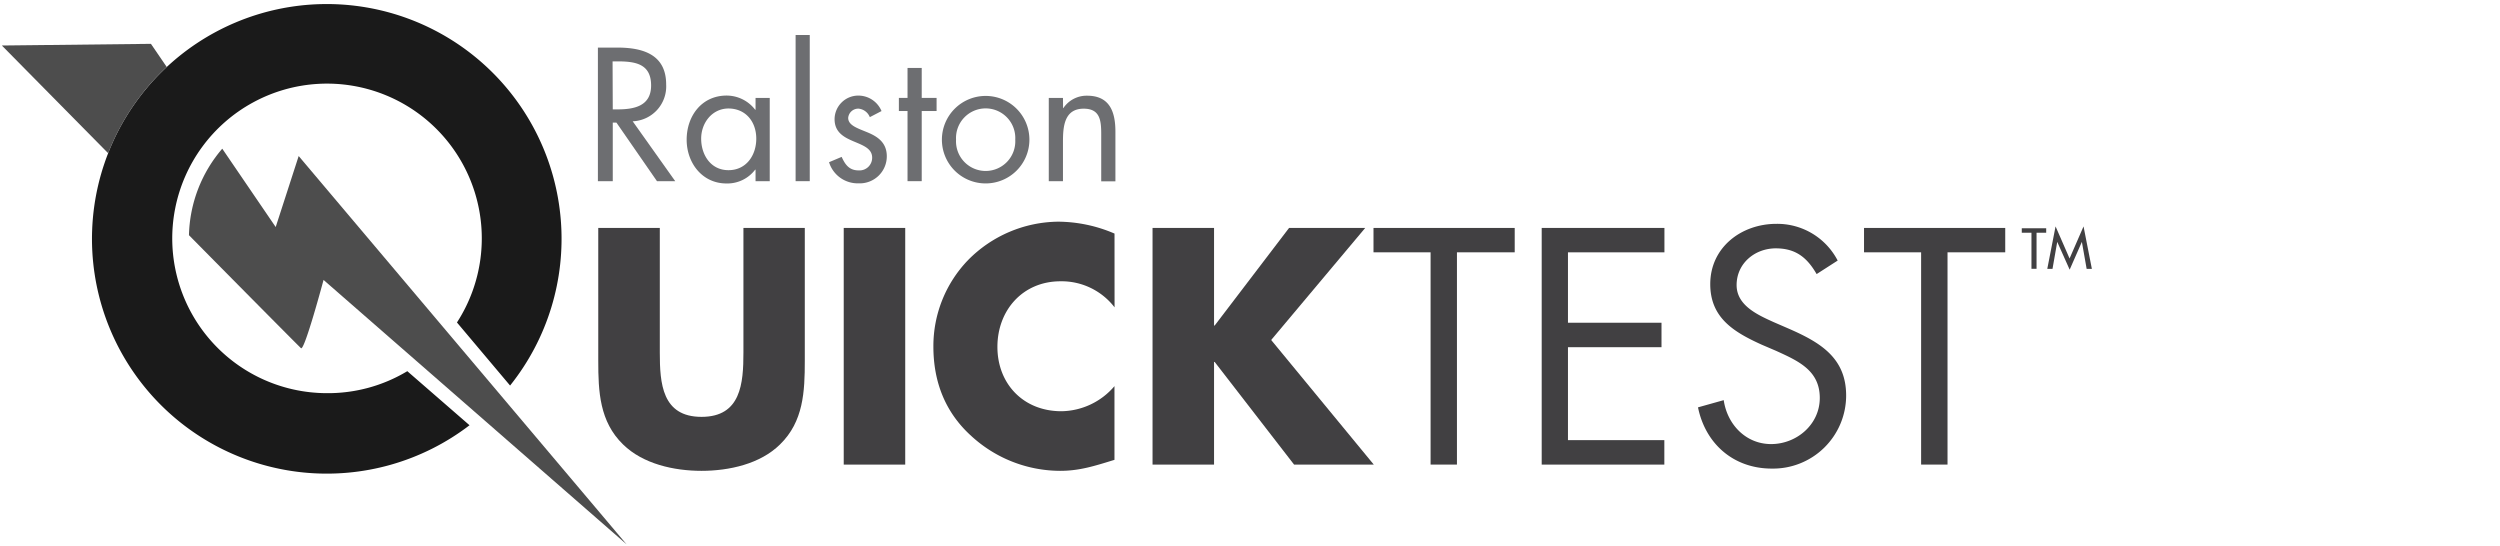<?xml version="1.0" encoding="utf-8"?>
<svg xmlns="http://www.w3.org/2000/svg" viewBox="0 0 554.86 121.16">
  <title>Quick-test</title>
  <g data-name="Layer 2" id="b49ab0b9-7d72-4cb3-a742-89092ad0d0bd">
    <path d="M452,59.66h-1.13v-8h-2.15v-1h5.42v1H452Z" fill="#414042"/>
    <path d="M456.59,53.68h0l-1.05,6h-1.16l1.84-9.43,3.11,7.12,3.1-7.12,1.85,9.43h-1.16l-1.06-6h0l-2.71,6.17Z" fill="#414042"/>
  </g>
  <g data-name="quick-test" id="bee88ca9-e5e1-4e42-ae3b-6e293c105768">
    <path d="M178.62,50.59V80.12c0,6.76-.28,13.45-5.51,18.53-4.38,4.32-11.28,5.85-17.41,5.85s-13-1.53-17.41-5.85c-5.23-5.08-5.51-11.77-5.51-18.53V50.59h13.66V78.24c0,6.83.49,14.28,9.26,14.28S165,85.07,165,78.24V50.59Z" fill="#414042"/>
    <path d="M200.91,103.11H187.26V50.59h13.65Z" fill="#414042"/>
    <path d="M247.37,68.21a14.83,14.83,0,0,0-12-5.78c-8.36,0-14,6.41-14,14.56s5.71,14.28,14.21,14.28a15.73,15.73,0,0,0,11.77-5.57v16.36c-4.53,1.4-7.8,2.44-12.05,2.44a29.24,29.24,0,0,1-19.72-7.73c-5.78-5.22-8.42-12-8.42-19.85a27.48,27.48,0,0,1,7.73-19.23,28.46,28.46,0,0,1,20-8.49,32.06,32.06,0,0,1,12.47,2.64Z" fill="#414042"/>
    <path d="M286.1,50.59H303L282.13,75.46l22.77,27.65H287.21L269.59,80.33h-.14v22.78H255.8V50.59h13.65V72.25h.14Z" fill="#414042"/>
    <path d="M323.36,103.11h-5.85V56H304.84V50.59h31.34V56H323.36Z" fill="#414042"/>
    <path d="M342.17,50.59h27.24V56H348V71.63h20.76v5.43H348V97.68h21.39v5.43H342.17Z" fill="#414042"/>
    <path d="M403.19,60.83c-2.09-3.62-4.6-5.71-9.06-5.71-4.66,0-8.7,3.34-8.7,8.15,0,4.52,4.66,6.61,8.22,8.22L397.13,73c6.83,3,12.61,6.41,12.61,14.77A16.23,16.23,0,0,1,393.23,104c-8.43,0-14.7-5.44-16.37-13.59l5.71-1.6c.77,5.36,4.88,9.75,10.52,9.75s10.8-4.32,10.8-10.24c0-6.13-4.81-8.22-9.69-10.45L391,76.5c-6.13-2.78-11.42-5.92-11.42-13.44,0-8.15,6.89-13.38,14.69-13.38a15.1,15.1,0,0,1,13.59,8.15Z" fill="#414042"/>
    <path d="M432.24,103.11h-5.86V56H413.71V50.59h31.34V56H432.24Z" fill="#414042"/>
    <path d="M136,40.21h-3.3V10.56H137c5.62,0,10.85,1.49,10.85,8.18a7.75,7.75,0,0,1-7.43,8.18l9.44,13.29h-4.05l-9-13H136Zm0-15.93h1c3.73,0,7.51-.71,7.51-5.31,0-4.87-3.58-5.35-7.55-5.35h-1Z" fill="#6d6e71"/>
    <path d="M170.84,40.21h-3.15V37.65h-.08a7.75,7.75,0,0,1-6.37,3.07c-5.42,0-8.84-4.6-8.84-9.71,0-5.27,3.34-9.8,8.88-9.8a8,8,0,0,1,6.33,3.15h.08V21.73h3.15Zm-15.22-9.44c0,3.62,2.13,7,6.06,7s6.17-3.27,6.17-7-2.32-6.69-6.21-6.69C158,24.12,155.62,27.31,155.62,30.77Z" fill="#6d6e71"/>
    <path d="M179.72,40.21h-3.14V7.77h3.14Z" fill="#6d6e71"/>
    <path d="M193.05,26a3,3,0,0,0-2.52-1.89,2.25,2.25,0,0,0-2.28,2.05c0,1.69,2.13,2.32,4.29,3.22s4.28,2.21,4.28,5.31a6,6,0,0,1-6.25,6A6.66,6.66,0,0,1,184,36l2.8-1.18c.78,1.73,1.69,3,3.77,3a2.81,2.81,0,0,0,3-2.83c0-4.13-8.34-2.72-8.34-8.54a5.27,5.27,0,0,1,5.51-5.23,5.58,5.58,0,0,1,4.91,3.43Z" fill="#6d6e71"/>
    <path d="M204.57,40.21h-3.15V24.64H199.5V21.73h1.92V15.08h3.15v6.65h3.3v2.91h-3.3Z" fill="#6d6e71"/>
    <path d="M209.05,31a9.71,9.71,0,1,1,9.71,9.71A9.7,9.7,0,0,1,209.05,31Zm3.14,0a6.58,6.58,0,1,0,13.14,0,6.58,6.58,0,1,0-13.14,0Z" fill="#6d6e71"/>
    <path d="M235.94,24H236a6.21,6.21,0,0,1,5.27-2.76c5.11,0,6.29,3.7,6.29,8v11h-3.15V29.79c0-3-.23-5.67-3.89-5.67-4.32,0-4.6,4-4.6,7.32v8.77h-3.15V21.73h3.15Z" fill="#6d6e71"/>
    <path d="M37,14.86,33.5,9.73.41,10.1,24,34A52.15,52.15,0,0,1,37,14.86Z" fill="#4d4d4d"/>
    <path d="M61.19,50.39,49.33,33A30.5,30.5,0,0,0,41.94,52.2C55.15,65.58,66.48,77,66.81,77.28c.78.61,5-15.15,5-15.15l67.26,58.69L66.29,34.63Z" fill="#4d4d4d"/>
    <path d="M72.59,87.26a34.35,34.35,0,1,1,28.83-15.69l11.79,14a52.11,52.11,0,1,0-9,8.81l-13.81-12A34.14,34.14,0,0,1,72.59,87.26Z" fill="#1a1a1a"/>
  </g>
</svg>